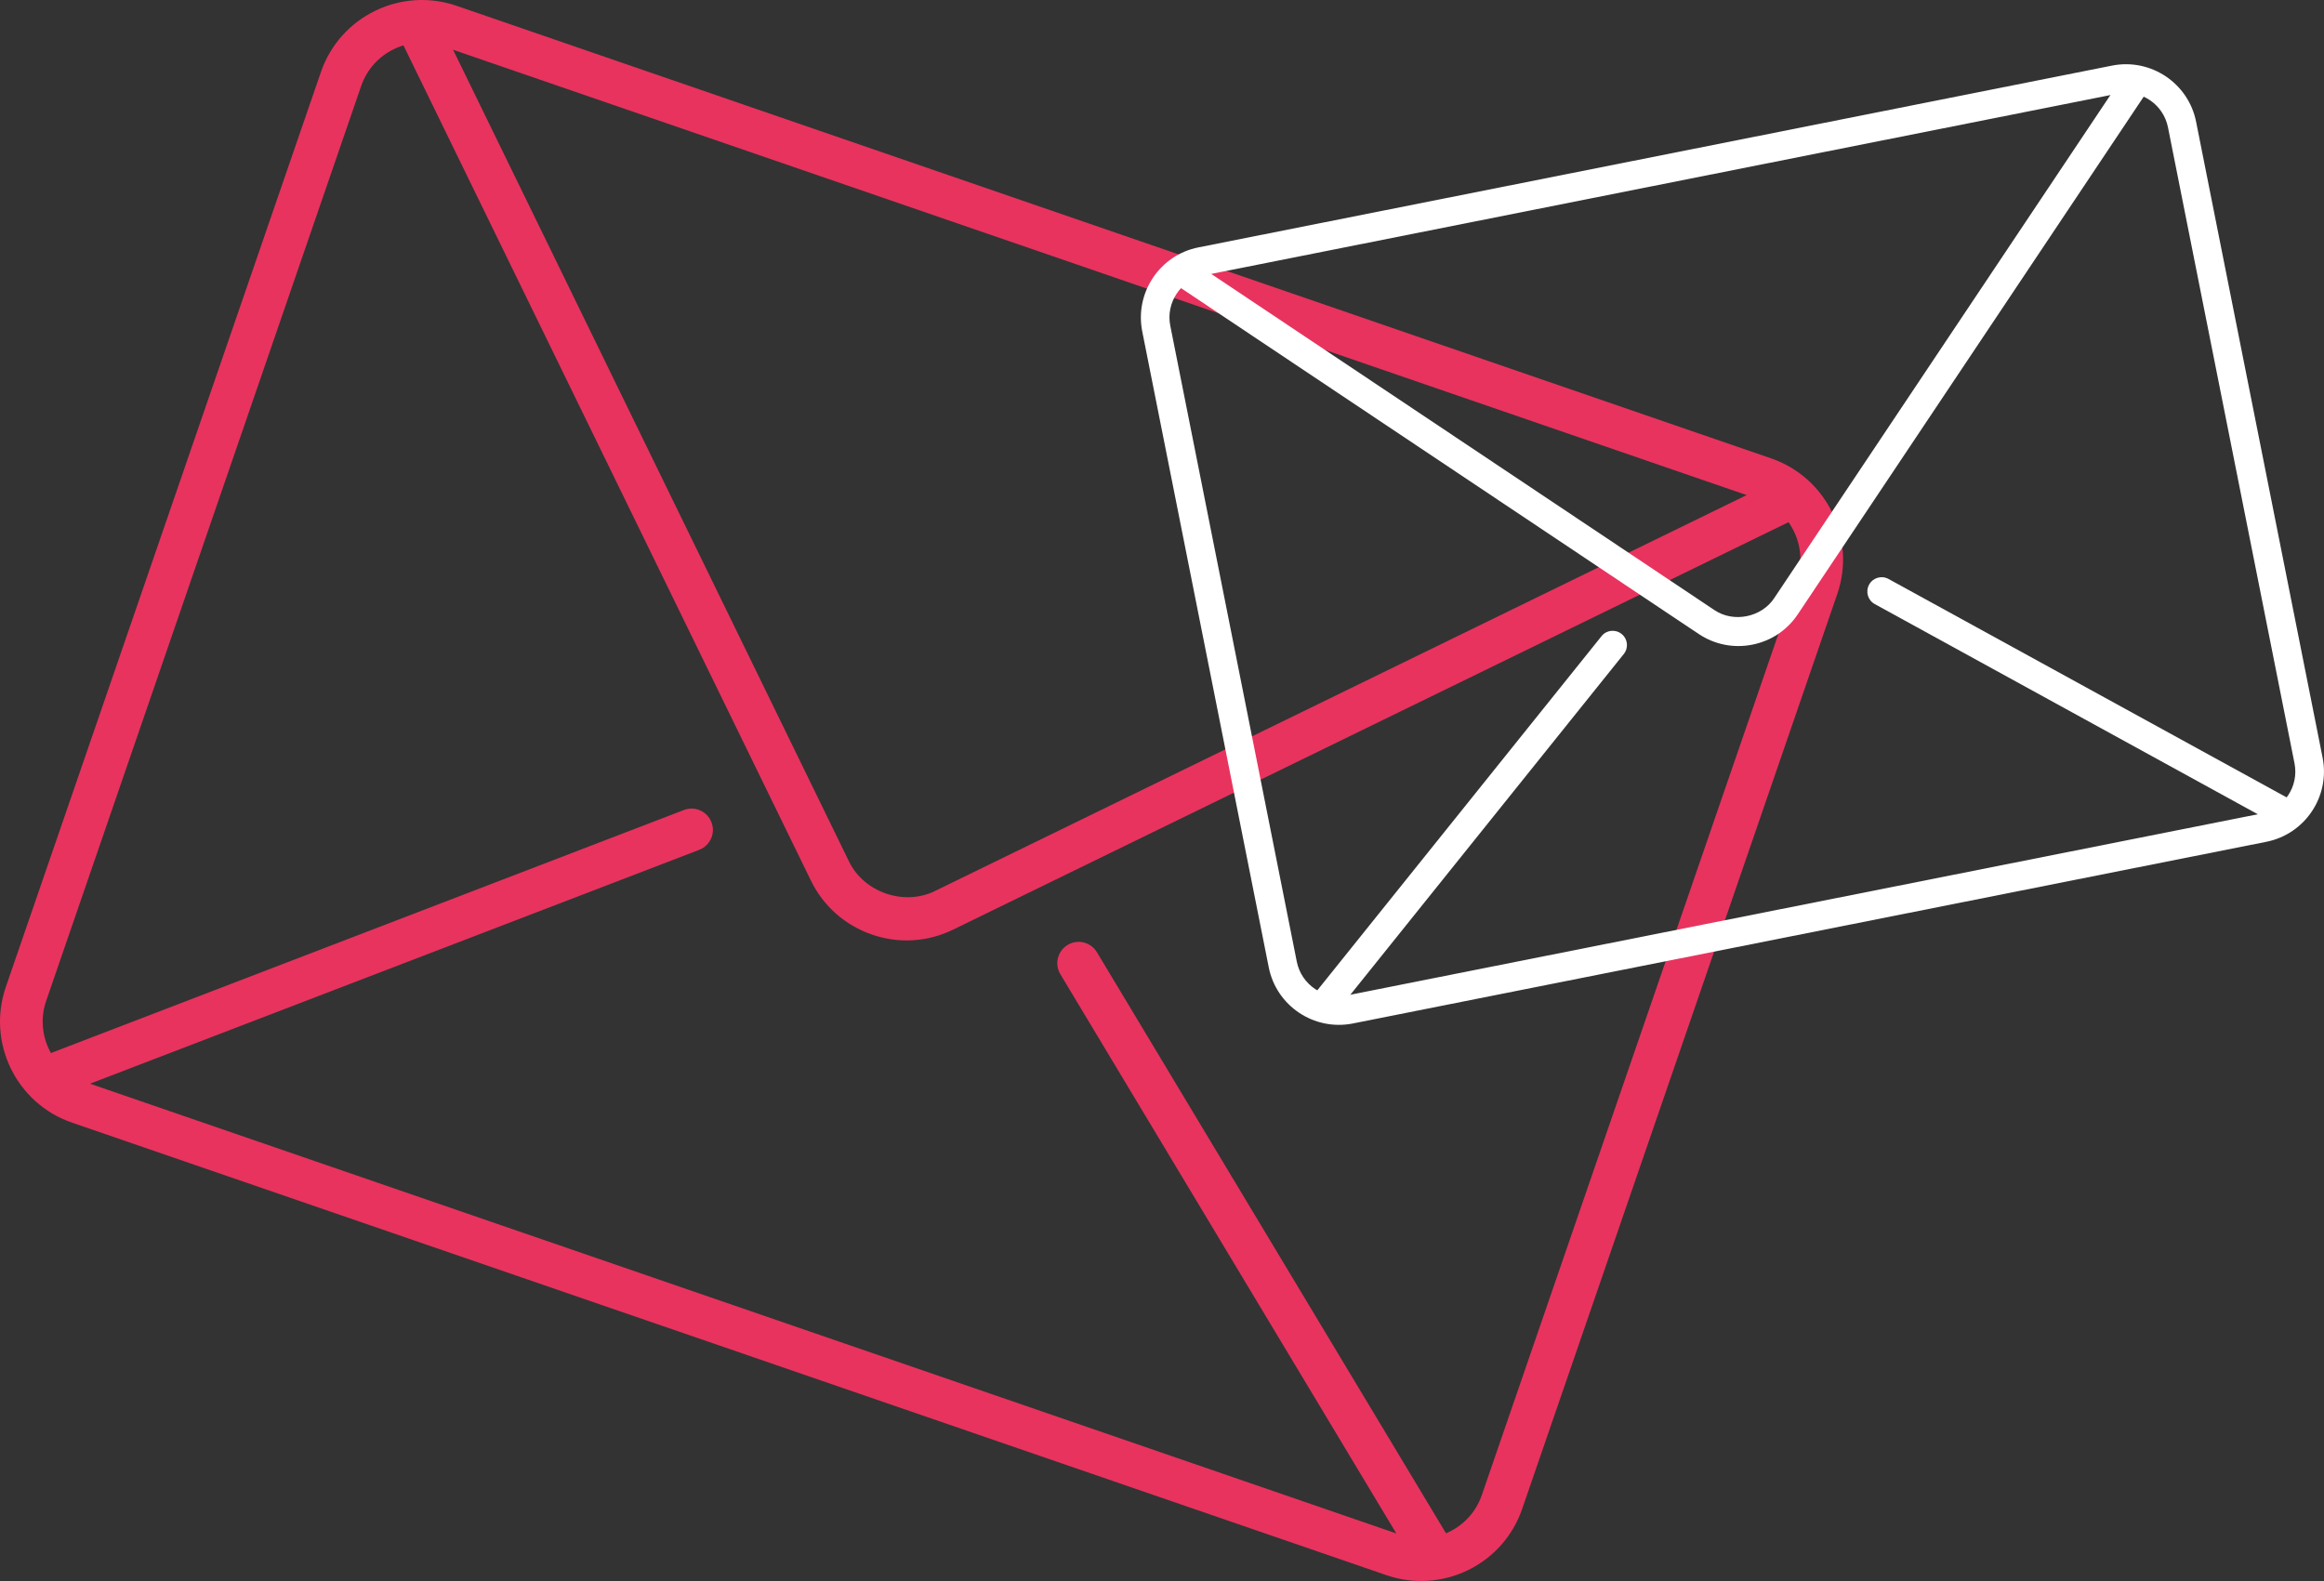 <?xml version="1.0" encoding="UTF-8"?> <!-- Generator: Adobe Illustrator 25.4.0, SVG Export Plug-In . SVG Version: 6.00 Build 0) --> <svg xmlns="http://www.w3.org/2000/svg" xmlns:xlink="http://www.w3.org/1999/xlink" version="1.1" id="Ebene_1" x="0px" y="0px" viewBox="0 0 300 204.12" style="enable-background:new 0 0 300 204.12;" xml:space="preserve"><rect x="0" y="0" width="300" height="204.12" fill="#333333" stroke="none"/> <style type="text/css"> .st0{fill:#144478;} .st1{fill:#E8335E;} .st2{fill:#FFFFFF;} </style> <path class="st1" d="M57.14,5.96c-4.31-1.48-9.02,0.82-10.51,5.12L5.96,129.22c-1.48,4.31,0.82,9.02,5.12,10.51l169.69,58.43 c4.31,1.48,9.02-0.81,10.51-5.12L231.96,74.9c1.48-4.31-0.82-9.02-5.12-10.51L57.14,5.96z M178.98,203.37L9.29,144.94 c-7.18-2.47-11.01-10.32-8.54-17.51L41.43,9.29C43.9,2.11,51.75-1.72,58.94,0.75l169.69,58.43c7.18,2.47,11.01,10.32,8.54,17.51 l-40.68,118.13C194.02,202.01,186.17,205.84,178.98,203.37"></path> <path class="st1" d="M112.56,120.66c-3.48-1.2-6.29-3.68-7.89-6.99L50.62,2.86l4.95-2.42l54.04,110.81 c1.93,3.96,7.08,5.74,11.05,3.8l110.8-54.05l2.42,4.95l-110.8,54.05C119.77,121.63,116.03,121.86,112.56,120.66"></path> <path class="st1" d="M4.83,141.84c-0.74-0.26-1.37-0.82-1.67-1.62c-0.55-1.42,0.16-3.01,1.58-3.56l83.54-32.08 c1.42-0.55,3.01,0.16,3.56,1.58c0.55,1.42-0.16,3.01-1.58,3.56L6.71,141.8C6.08,142.05,5.42,142.04,4.83,141.84"></path> <path class="st1" d="M184.41,203.67c-0.59-0.2-1.12-0.61-1.46-1.19l-46.07-76.7c-0.79-1.31-0.36-3,0.94-3.78 c1.3-0.79,2.99-0.37,3.78,0.94l46.07,76.7c0.79,1.31,0.36,3-0.94,3.78C185.99,203.87,185.15,203.93,184.41,203.67"></path> <path class="st2" d="M155.42,35.55c-3,0.6-4.95,3.52-4.35,6.51l16.33,82.1c0.6,3,3.52,4.95,6.51,4.35l117.93-23.46 c3-0.6,4.95-3.52,4.35-6.51l-16.33-82.1c-0.6-3-3.52-4.95-6.51-4.35L155.42,35.55z M292.57,108.68l-117.94,23.46 c-4.99,0.99-9.86-2.26-10.85-7.25l-16.33-82.1c-0.99-4.99,2.26-9.86,7.25-10.85L272.64,8.47c4.99-0.99,9.86,2.26,10.85,7.25 l16.33,82.1C300.81,102.82,297.56,107.68,292.57,108.68"></path> <path class="st2" d="M226.21,83.23c-2.42,0.48-4.88-0.01-6.93-1.38L150.6,35.96l2.05-3.07l68.68,45.89 c2.45,1.64,6.03,0.93,7.68-1.53L274.9,8.57l3.07,2.05L232.08,79.3C230.71,81.36,228.62,82.75,226.21,83.23"></path> <path class="st2" d="M171.01,131.85c-0.52,0.1-1.07-0.02-1.51-0.37c-0.8-0.64-0.92-1.8-0.28-2.59l37.52-46.76 c0.63-0.8,1.8-0.92,2.59-0.28c0.8,0.64,0.92,1.8,0.28,2.59l-37.52,46.76C171.8,131.55,171.42,131.77,171.01,131.85"></path> <path class="st2" d="M295.81,107.02c-0.41,0.08-0.85,0.03-1.25-0.19l-52.55-28.84c-0.9-0.49-1.22-1.61-0.73-2.51 c0.49-0.9,1.61-1.22,2.51-0.73l52.55,28.84c0.9,0.49,1.22,1.61,0.73,2.51C296.8,106.6,296.33,106.92,295.81,107.02"></path> </svg> 